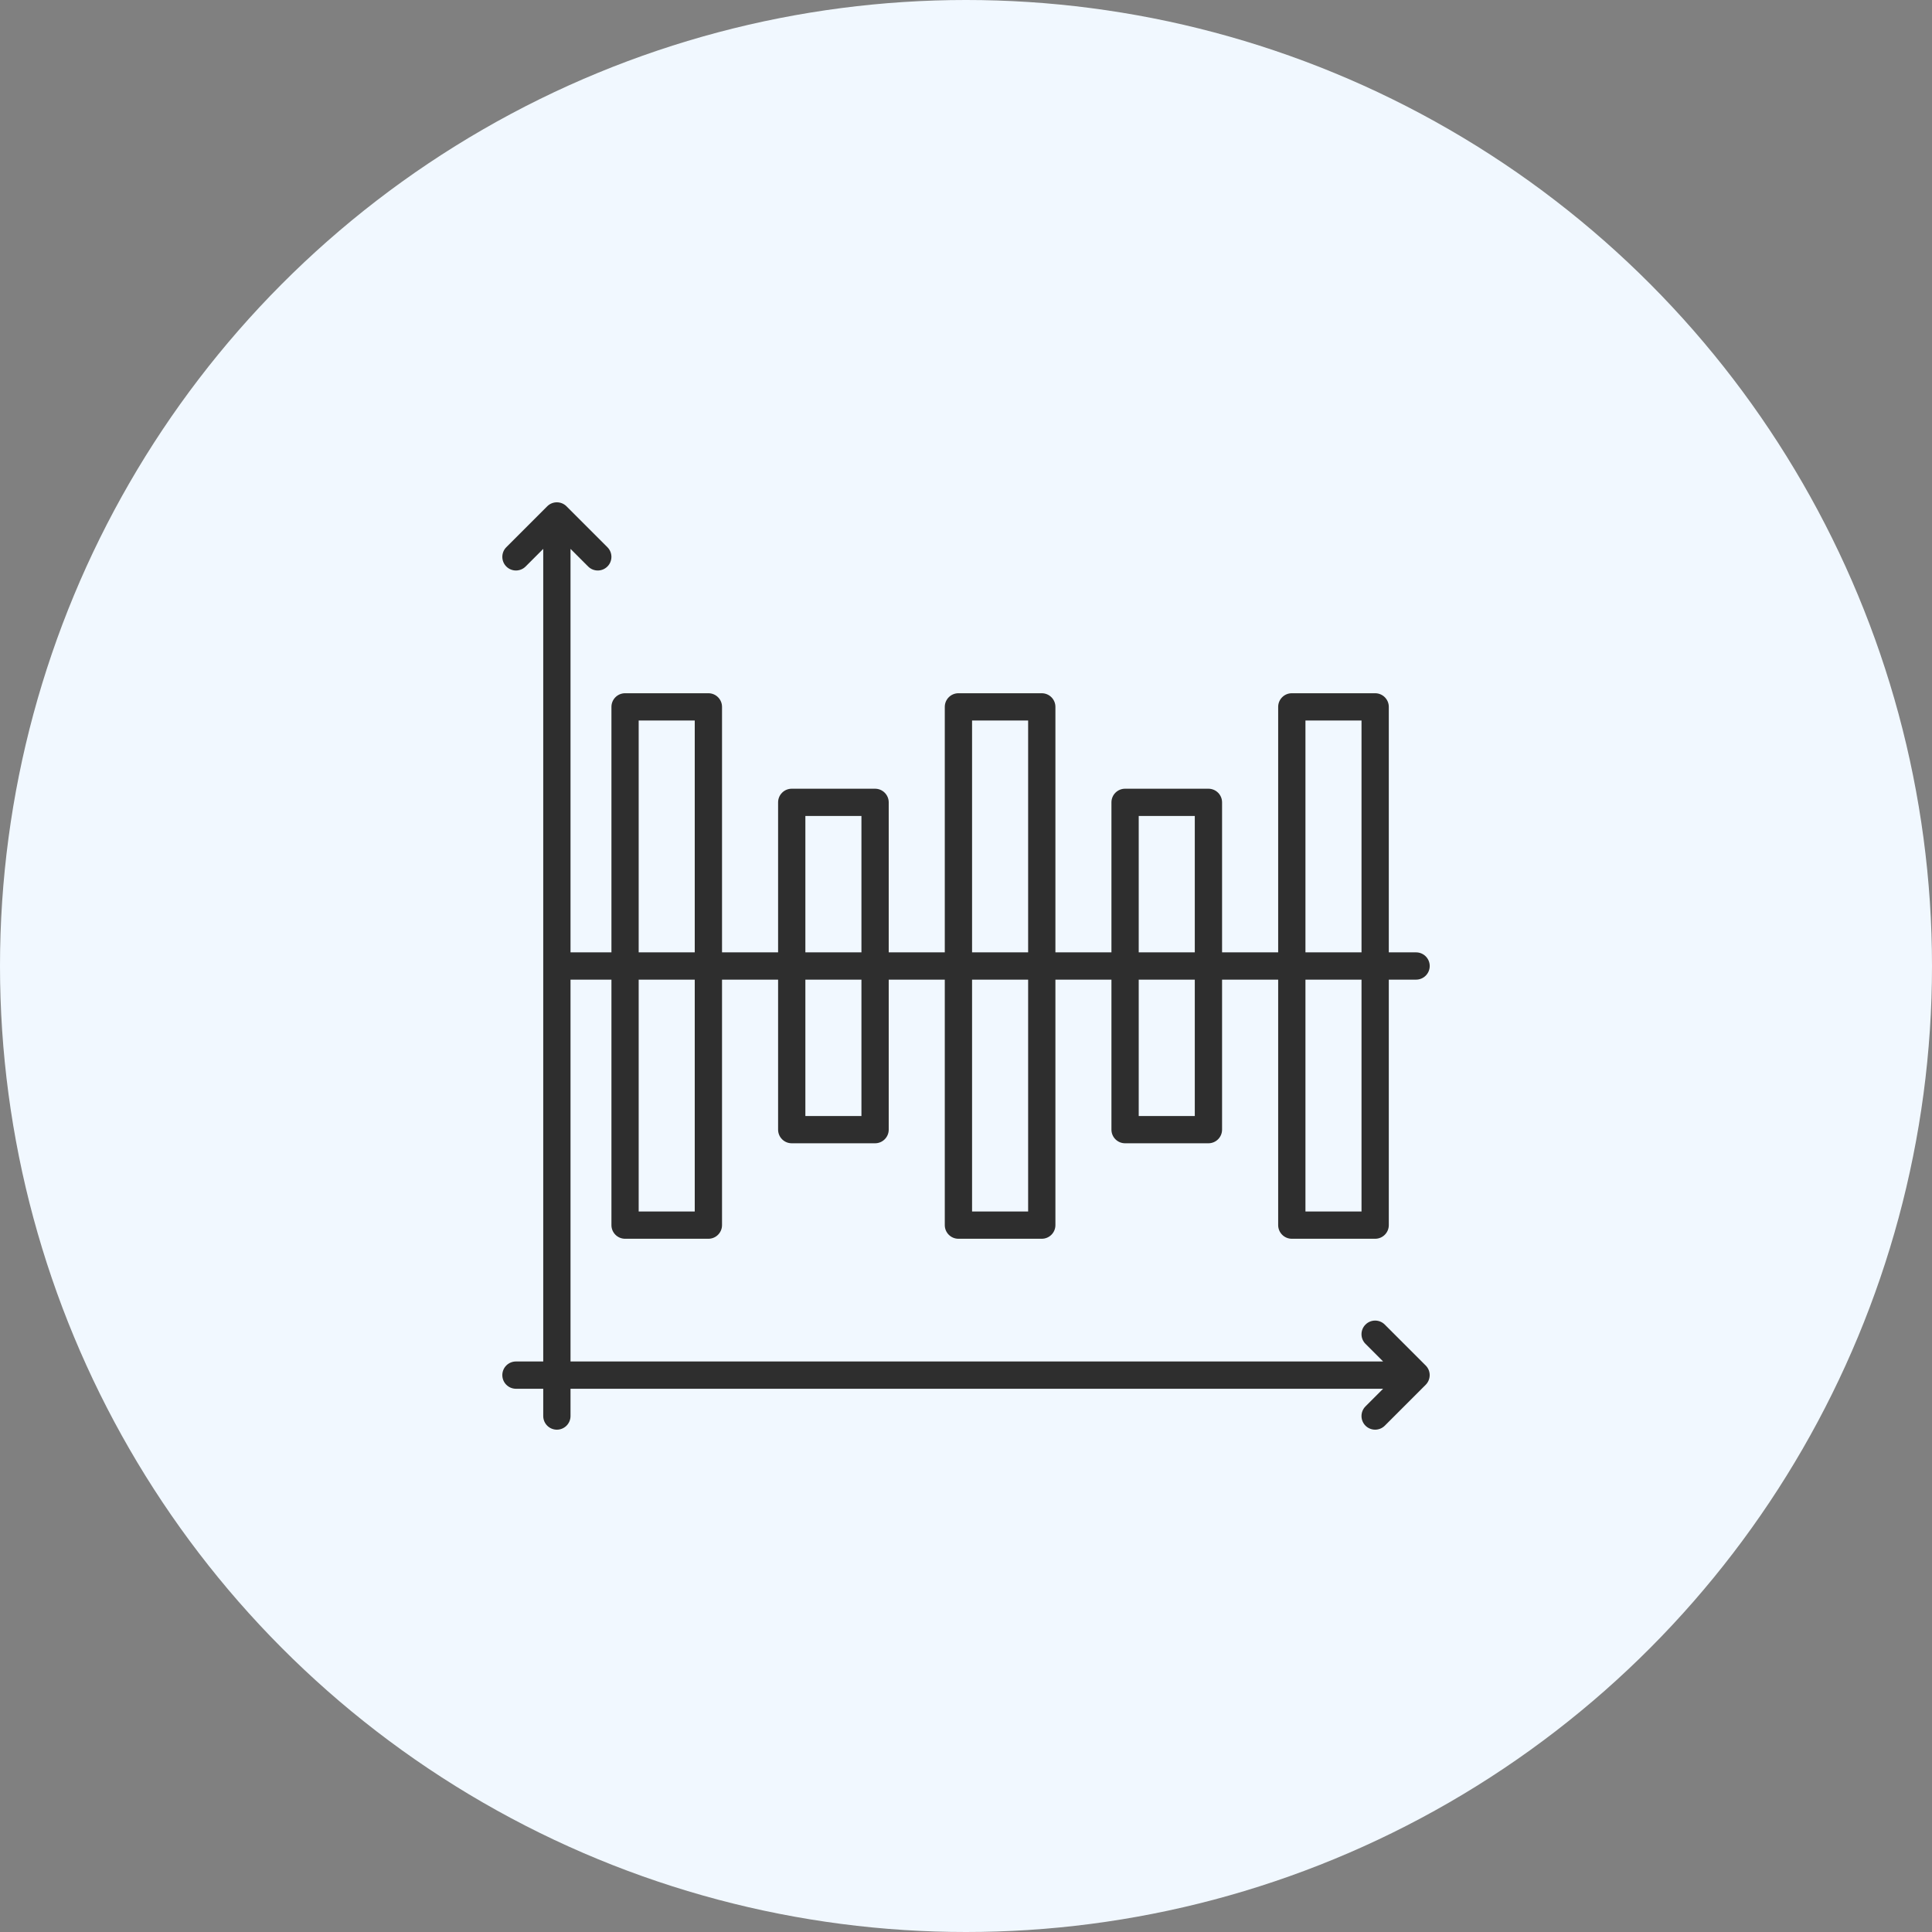 <svg width="50" height="50" viewBox="0 0 50 50" fill="none" xmlns="http://www.w3.org/2000/svg">
<rect x="0" y="0" width="50" height="50" fill="#808080" stroke="none"/>
<circle cx="25" cy="25" r="25" fill="#F1F8FF"/>
<path d="M22.647 20.412H20.49C20.295 20.412 20.137 20.57 20.137 20.765V29.235C20.137 29.43 20.295 29.588 20.49 29.588H22.647C22.841 29.588 23 29.43 23 29.235V20.765C23 20.57 22.841 20.412 22.647 20.412ZM22.294 28.882H20.843V21.117H22.294V28.882ZM31.274 20.412H29.117C28.922 20.412 28.764 20.57 28.764 20.765V29.235C28.764 29.43 28.922 29.588 29.117 29.588H31.274C31.469 29.588 31.627 29.43 31.627 29.235V20.765C31.627 20.57 31.469 20.412 31.274 20.412ZM30.921 28.882H29.47V21.117H30.921V28.882Z" fill="#2E2E2E"/>
<path d="M36.897 35.339L35.838 34.28C35.7 34.142 35.477 34.142 35.339 34.28C35.201 34.418 35.201 34.641 35.339 34.779L35.795 35.235H14.765V25.353H15.824V31.706C15.824 31.901 15.982 32.059 16.177 32.059H18.334C18.528 32.059 18.686 31.901 18.686 31.706V25.353H24.451V31.706C24.451 31.901 24.609 32.059 24.804 32.059H26.961C27.156 32.059 27.314 31.901 27.314 31.706V25.353H33.079V31.706C33.079 31.901 33.237 32.059 33.432 32.059H35.589C35.784 32.059 35.942 31.901 35.942 31.706V25.353H36.648C36.843 25.353 37.001 25.195 37.001 25C37.001 24.805 36.843 24.647 36.648 24.647H35.942V18.294C35.942 18.099 35.784 17.941 35.589 17.941H33.432C33.237 17.941 33.079 18.099 33.079 18.294V24.647H27.314V18.294C27.314 18.099 27.156 17.941 26.961 17.941H24.804C24.609 17.941 24.451 18.099 24.451 18.294V24.647H18.686V18.294C18.686 18.099 18.528 17.941 18.334 17.941H16.177C15.982 17.941 15.824 18.099 15.824 18.294V24.647H14.765V14.205L15.221 14.661C15.359 14.799 15.582 14.799 15.72 14.661C15.858 14.523 15.858 14.3 15.72 14.162L14.661 13.103C14.526 12.967 14.301 12.964 14.162 13.103L13.103 14.162C12.966 14.3 12.966 14.523 13.103 14.661C13.241 14.799 13.465 14.799 13.603 14.661L14.059 14.205V35.235H13.353C13.158 35.235 13 35.393 13 35.588C13 35.783 13.158 35.941 13.353 35.941H14.059V36.647C14.059 36.842 14.217 37 14.412 37C14.607 37 14.765 36.842 14.765 36.647V35.941H35.795L35.339 36.397C35.201 36.535 35.201 36.759 35.339 36.897C35.477 37.034 35.7 37.034 35.838 36.897L36.897 35.838C37.034 35.7 37.035 35.476 36.897 35.339ZM35.236 31.353H33.785V25.353H35.236V31.353ZM33.785 18.647H35.236V24.647H33.785V18.647ZM26.608 31.353H25.157V25.353H26.608V31.353ZM25.157 18.647H26.608V24.647H25.157V18.647ZM17.98 31.353H16.529V25.353H17.98V31.353ZM16.529 18.647H17.98V24.647H16.529V18.647Z" fill="#2E2E2E"/>
</svg>
